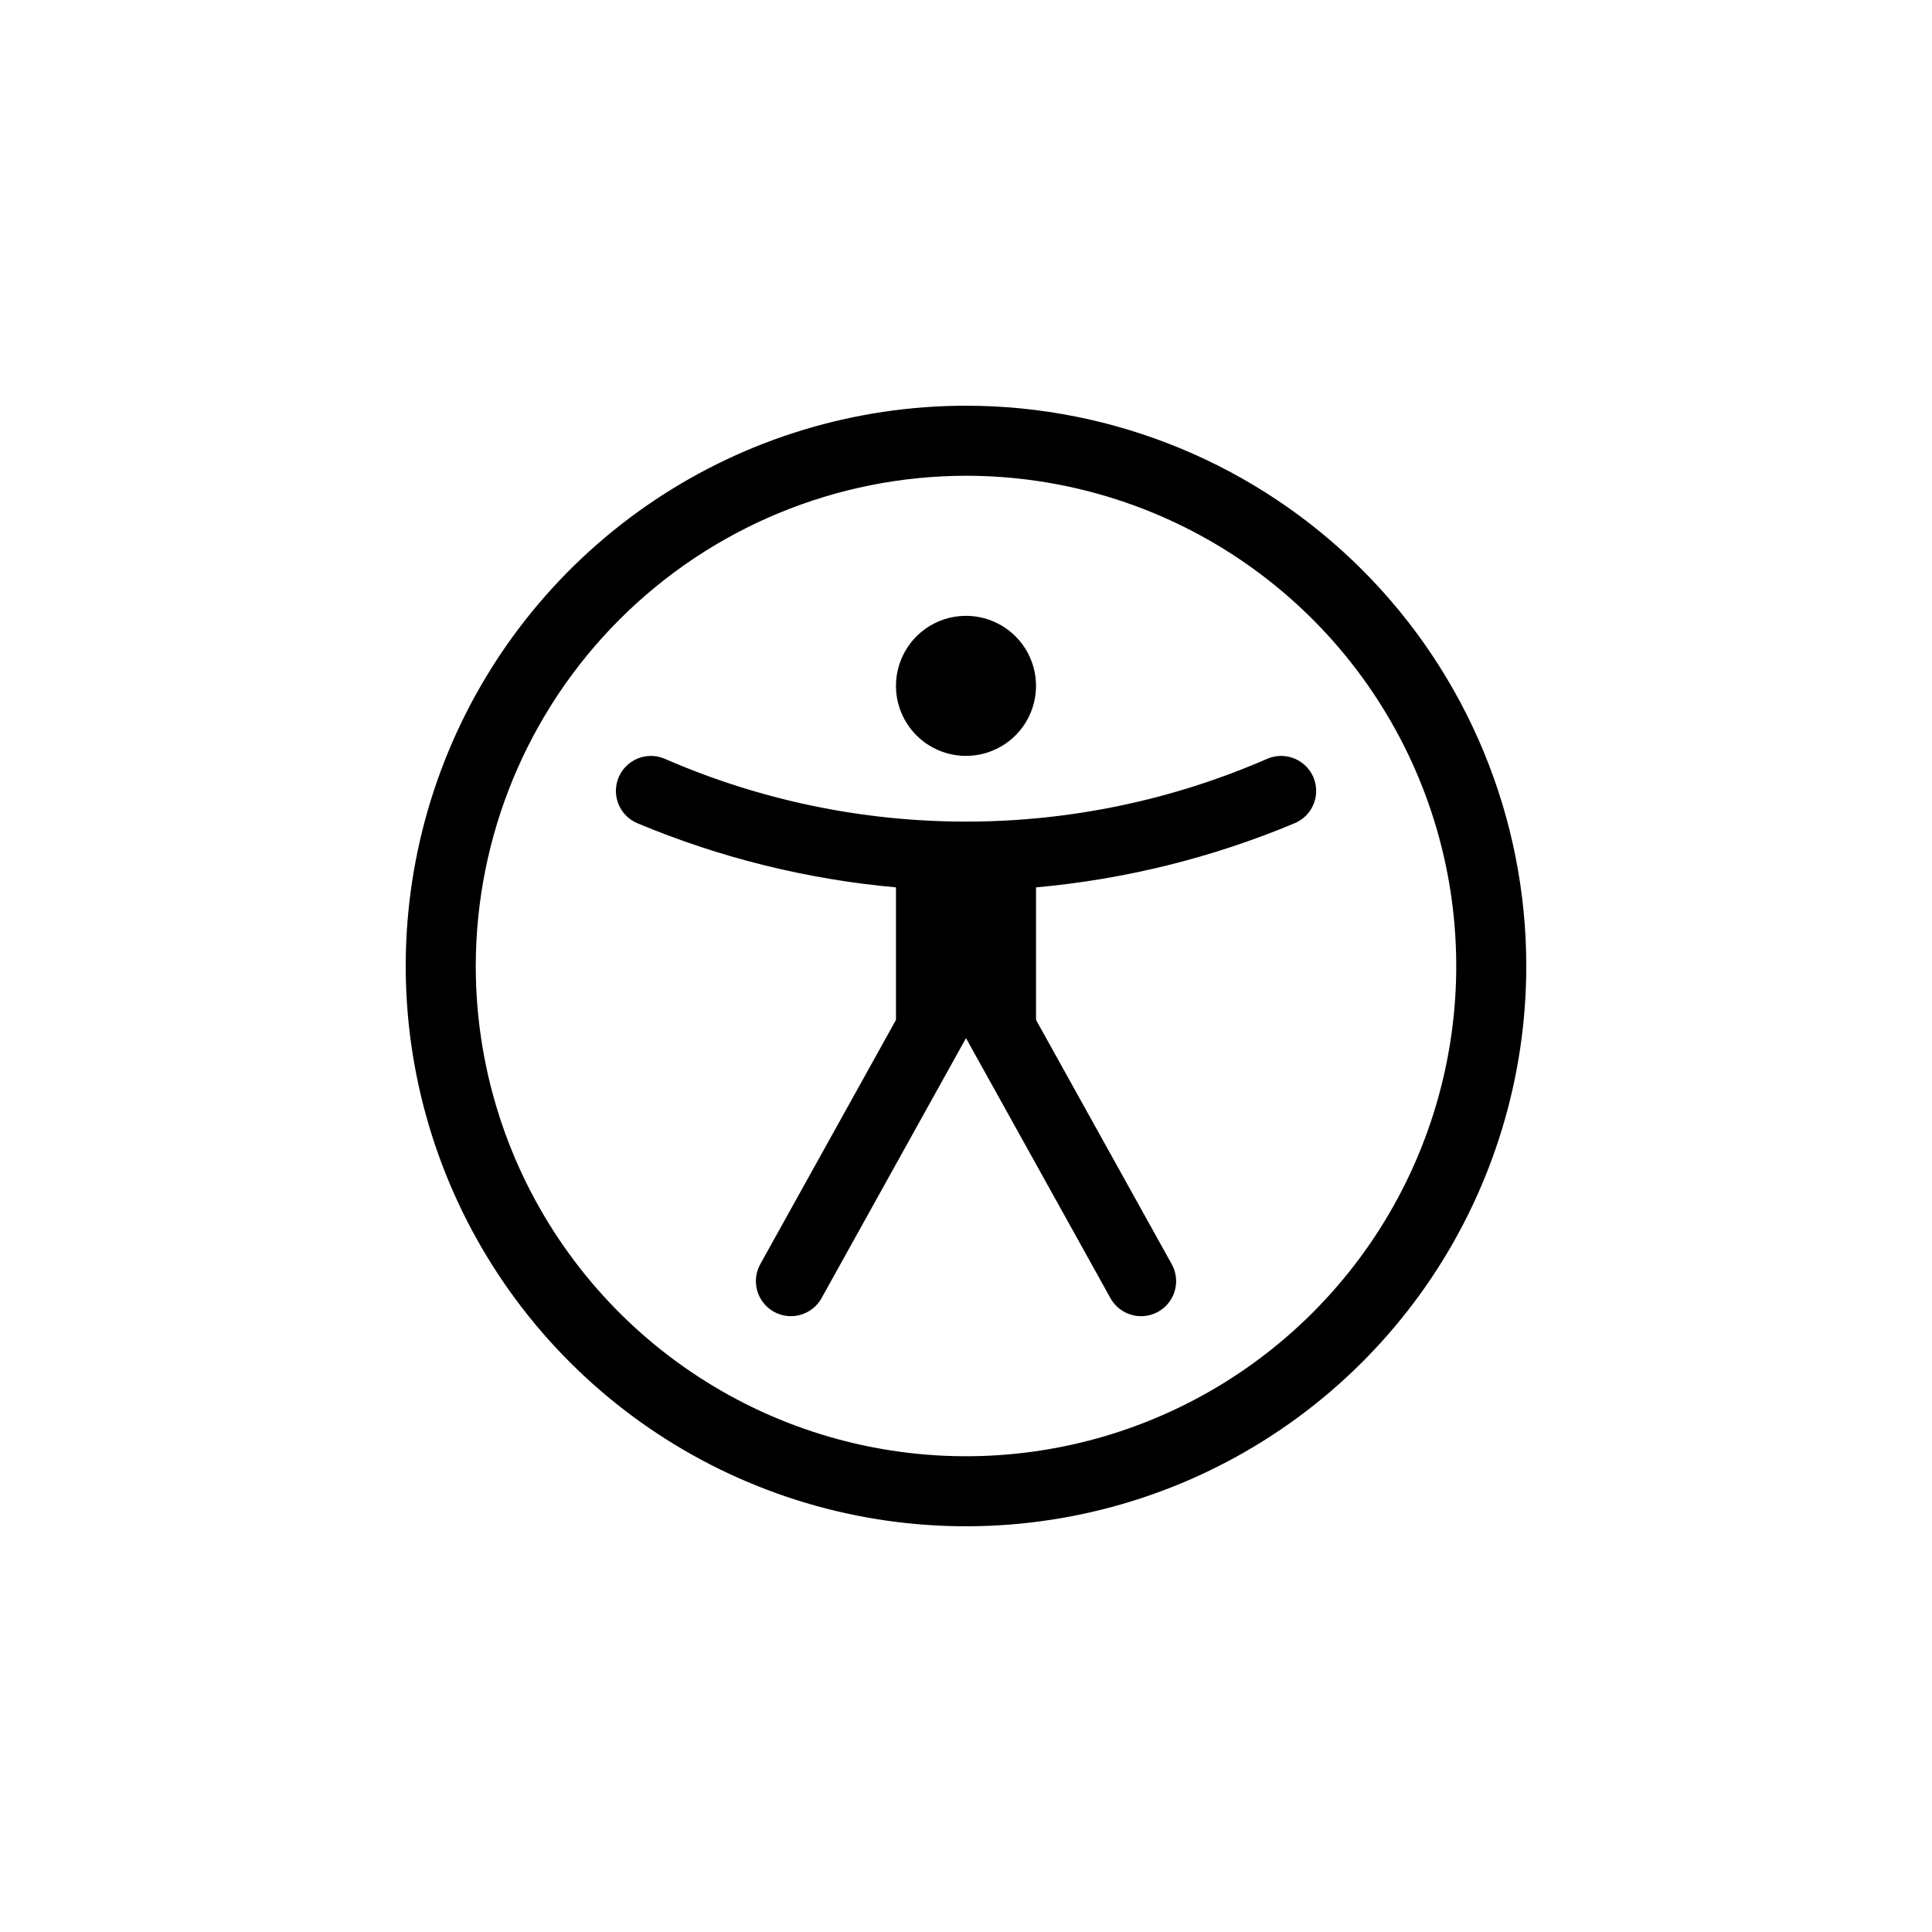 <svg xmlns="http://www.w3.org/2000/svg" fill="none" viewBox="0 0 100 100" height="100" width="100">
<rect fill="white" height="100" width="100"></rect>
<path fill="black" d="M50 24.625C55.019 24.625 59.925 26.113 64.098 28.901C68.27 31.69 71.523 35.653 73.443 40.289C75.364 44.926 75.867 50.028 74.887 54.95C73.908 59.873 71.492 64.394 67.943 67.943C64.394 71.492 59.873 73.908 54.95 74.887C50.028 75.867 44.926 75.364 40.289 73.443C35.653 71.523 31.69 68.27 28.901 64.098C26.113 59.925 24.625 55.019 24.625 50C24.633 43.273 27.308 36.823 32.066 32.066C36.823 27.308 43.273 24.633 50 24.625ZM50 21C44.264 21 38.657 22.701 33.889 25.887C29.119 29.074 25.402 33.603 23.207 38.902C21.013 44.201 20.438 50.032 21.557 55.658C22.676 61.283 25.438 66.45 29.494 70.506C33.55 74.562 38.717 77.324 44.342 78.443C49.968 79.562 55.799 78.987 61.098 76.793C66.397 74.598 70.926 70.88 74.113 66.112C77.299 61.343 79 55.736 79 50C79 42.309 75.945 34.932 70.506 29.494C65.067 24.055 57.691 21 50 21ZM50 39.125C50.717 39.125 51.418 38.912 52.014 38.514C52.61 38.116 53.075 37.55 53.349 36.887C53.623 36.225 53.695 35.496 53.555 34.793C53.416 34.09 53.07 33.444 52.563 32.937C52.056 32.43 51.41 32.084 50.707 31.945C50.004 31.805 49.275 31.877 48.613 32.151C47.95 32.425 47.384 32.89 46.986 33.486C46.588 34.082 46.375 34.783 46.375 35.5C46.375 36.461 46.757 37.383 47.437 38.063C48.117 38.743 49.039 39.125 50 39.125ZM67.987 40.244C67.802 39.8 67.449 39.449 67.005 39.265C66.561 39.081 66.063 39.08 65.619 39.263C60.693 41.415 55.375 42.526 50 42.526C44.625 42.526 39.307 41.415 34.381 39.263C33.938 39.08 33.439 39.081 32.996 39.265C32.553 39.449 32.201 39.802 32.017 40.245C31.833 40.689 31.833 41.187 32.016 41.63C32.199 42.074 32.551 42.427 32.994 42.612C37.258 44.397 41.771 45.517 46.375 45.93V52.791L39.352 65.433C39.119 65.853 39.062 66.349 39.195 66.811C39.328 67.273 39.638 67.664 40.059 67.897C40.479 68.13 40.975 68.187 41.437 68.055C41.899 67.922 42.29 67.612 42.523 67.192L50 53.733L57.477 67.192C57.634 67.475 57.864 67.71 58.143 67.874C58.422 68.038 58.739 68.125 59.062 68.125C59.378 68.125 59.688 68.043 59.962 67.886C60.236 67.73 60.465 67.504 60.625 67.232C60.785 66.96 60.872 66.651 60.876 66.336C60.88 66.02 60.801 65.709 60.648 65.433L53.625 52.791V45.93C58.229 45.517 62.742 44.397 67.006 42.612C67.45 42.428 67.803 42.075 67.987 41.631C68.171 41.187 68.171 40.688 67.987 40.244Z"></path>
</svg>
